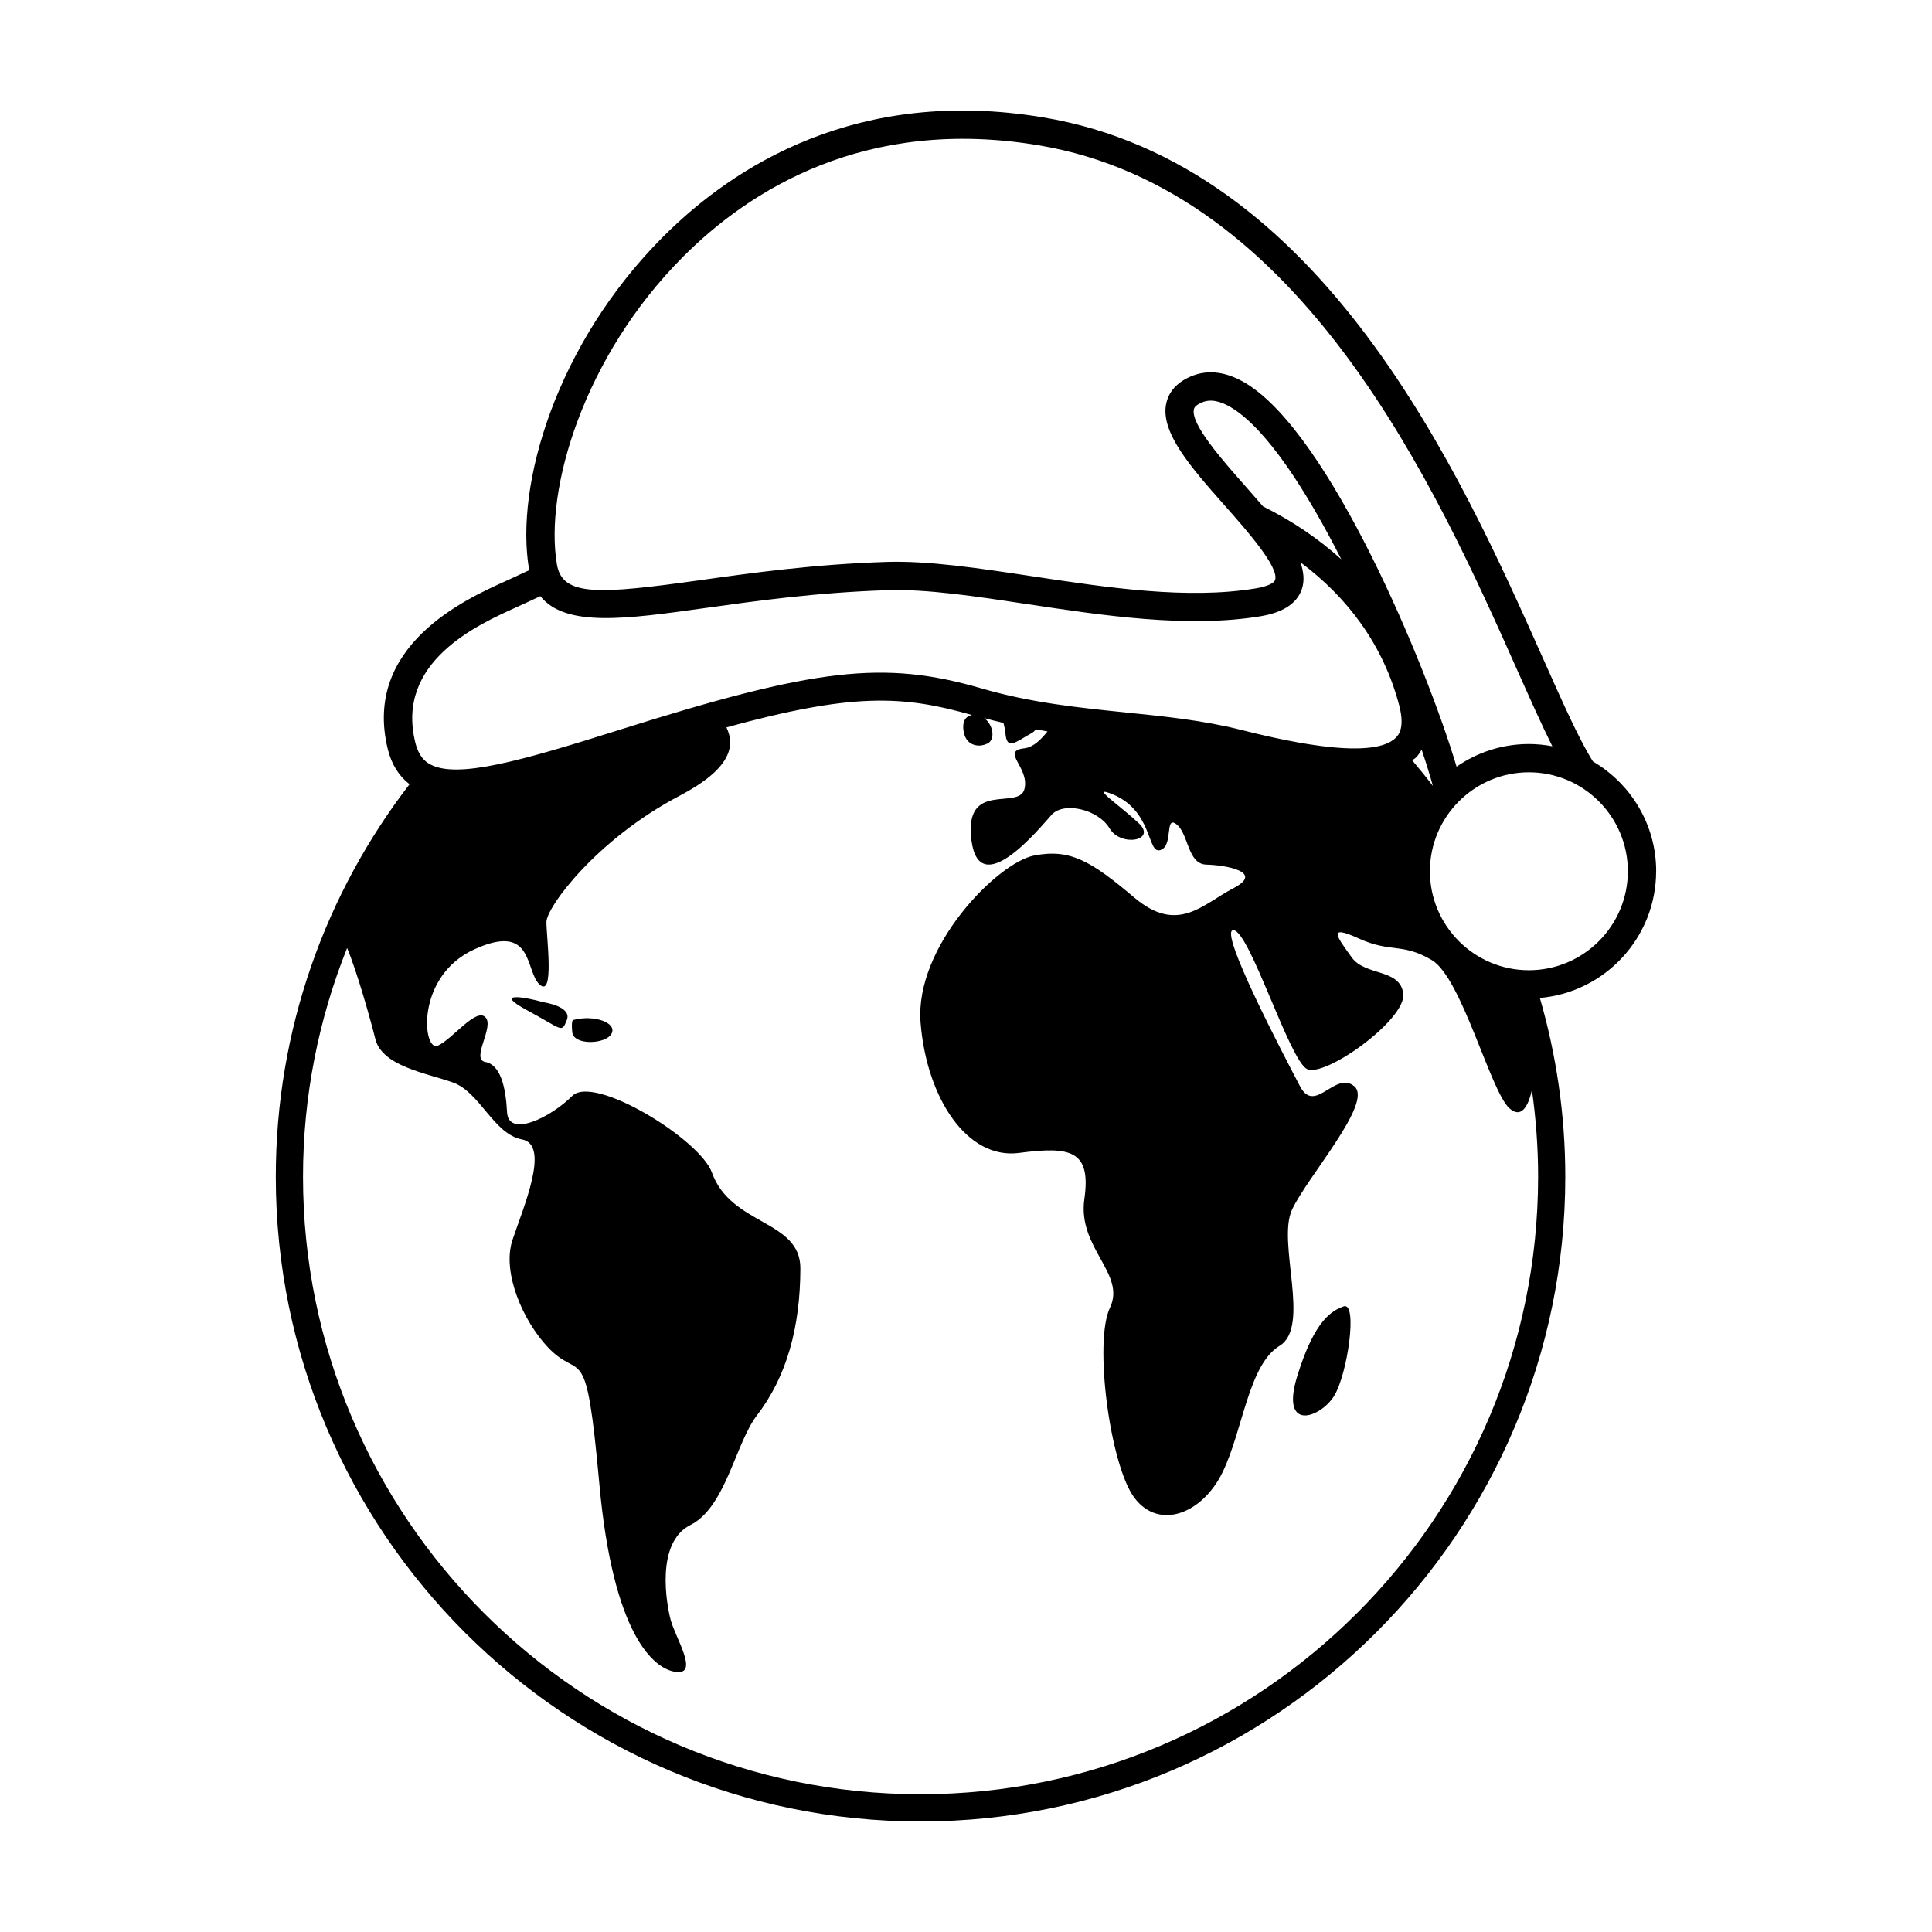 <?xml version="1.0" encoding="UTF-8"?>
<!-- Uploaded to: ICON Repo, www.svgrepo.com, Generator: ICON Repo Mixer Tools -->
<svg fill="#000000" width="800px" height="800px" version="1.1" viewBox="144 144 512 512" xmlns="http://www.w3.org/2000/svg">
 <g>
  <path d="m582.9 374.89c0-12.402-6.746-23.23-16.746-29.09-3.566-5.629-7.856-15.227-13.215-27.258-21.863-49.031-58.438-131.11-132.53-143.44-49.02-8.156-81.879 12.762-100.8 31.754-28.258 28.371-39.203 65.754-35.406 88.02 0.016 0.082 0.039 0.145 0.055 0.227-1.324 0.621-2.609 1.188-3.969 1.844-0.699 0.332-1.543 0.711-2.484 1.137-10.324 4.648-37.734 17.008-31.043 44.406 0.996 4.09 2.973 7.184 5.777 9.34-22.203 28.832-35.449 64.902-35.449 104.02-0.004 94.215 76.648 170.86 170.86 170.86 47.105 0 89.824-19.164 120.76-50.105 30.938-30.938 50.105-73.656 50.105-120.76 0-16.438-2.383-32.328-6.734-47.383 17.23-1.484 30.809-15.961 30.809-33.574zm-257.98-162.75c17.672-17.746 48.336-37.297 94.262-29.648 70.109 11.672 105.66 91.445 126.91 139.11 3.492 7.828 6.535 14.645 9.289 20.168-2.016-0.379-4.086-0.598-6.207-0.598-7.117 0-13.715 2.231-19.164 6.004-8.191-27.406-33.609-87.984-55.688-101.5-3.269-2-6.422-3.004-9.453-3.004-1.805 0-3.562 0.359-5.262 1.078-4.504 1.906-6.031 4.887-6.523 7.059-1.75 7.691 6.621 17.145 15.473 27.148 5.793 6.539 14.535 16.418 13.348 19.77-0.246 0.699-1.734 1.648-5.144 2.207-18.152 2.977-39.059-0.18-59.305-3.234-14.09-2.125-27.434-4.144-38.555-3.785-19.148 0.605-35.867 2.941-49.297 4.828-27 3.785-36.562 4.344-38.008-4.125-3.394-19.875 7.137-55.188 33.324-81.477zm193.32 133.34c0.312-0.262 0.715-0.434 1.004-0.719 0.621-0.625 1.055-1.359 1.512-2.082 1.234 3.664 2.231 6.891 2.977 9.609-1.766-2.32-3.606-4.586-5.492-6.809zm-18.777-53.258c-6.172-5.586-13.18-10.258-20.738-14.016-1.461-1.703-2.973-3.43-4.555-5.219-6.191-6.996-14.676-16.582-13.777-20.523 0.055-0.246 0.23-1.008 2.133-1.812 2.215-0.934 4.793-0.473 7.879 1.414 9.32 5.707 19.789 21.926 29.059 40.156zm-218.58 12.688c1.004-0.453 1.895-0.852 2.641-1.211 1.258-0.605 2.449-1.133 3.68-1.707 6.656 8.305 22.672 6.082 43.434 3.176 13.254-1.855 29.75-4.172 48.496-4.762 10.484-0.348 23.461 1.629 37.207 3.703 19.852 2.996 42.336 6.383 61.633 3.219 5.965-0.977 9.664-3.359 10.992-7.09 0.801-2.258 0.543-4.68-0.336-7.227 12.398 9.238 21.973 21.836 26.188 37.988 1.566 6.004-0.289 7.875-0.898 8.488-6.488 6.57-32.621 0.031-41.203-2.109-9.965-2.488-19.949-3.508-30.516-4.586-12.273-1.25-24.957-2.543-38.016-6.34-25.945-7.543-43.91-5.488-96.09 10.984-25.668 8.102-43.023 13.105-50.203 9.059-1.215-0.684-2.926-2.023-3.848-5.789-5.211-21.348 16.438-31.105 26.84-35.797zm222.73 266.6c-29.633 29.633-70.543 47.984-115.66 47.984-90.238 0-163.65-73.41-163.65-163.65 0-21.406 4.176-41.852 11.684-60.609 2.609 6.207 6.141 18.73 7.481 24.094 1.797 7.195 13.316 8.996 20.512 11.516 7.195 2.519 10.797 13.672 18.355 15.113 7.559 1.441 0.359 17.992-2.519 26.625-2.875 8.637 2.836 21.508 9.355 28.43 8.938 9.492 10.078-3.238 13.672 36.344 3.598 39.586 14.238 49.012 20.355 49.727 6.117 0.719-0.203-9.062-1.457-13.766-1.055-3.934-4.141-20.488 5.215-25.172 9.355-4.68 11.922-21.602 17.633-29.051 7.934-10.344 11.477-23.348 11.516-38.965 0.031-12.898-18.402-11.305-23.441-25.387-3.164-8.844-31.258-26.066-37.016-20.312-5.758 5.758-16.914 11.156-17.27 4.316-0.359-6.836-1.797-12.594-5.758-13.316-3.961-0.719 2.519-9.355 0-11.875-2.519-2.519-8.637 5.758-12.594 7.559-3.961 1.797-6.117-18.355 9.715-25.547 15.836-7.195 13.316 5.758 17.27 9.355 3.961 3.598 1.797-12.594 1.797-16.555 0-3.961 13.316-21.949 35.266-33.469 13.473-7.07 14.863-13.047 12.445-18.141 33.152-9.09 46.559-8.586 65.07-3.266-1.125 0.191-2.535 0.973-2.301 3.742 0.359 4.336 3.961 5.074 6.481 3.758 2.047-1.062 1.449-4.949-0.953-6.688 1.715 0.457 3.422 0.887 5.113 1.273 0.238 0.922 0.449 1.848 0.52 2.766 0.359 4.68 2.875 2.16 6.836 0 0.648-0.352 0.977-0.715 1.18-1.074 1.043 0.176 2.102 0.402 3.133 0.562-1.773 2.203-3.785 4.211-6.109 4.469-6.481 0.719 1.441 5.039 0 10.797-1.441 5.758-16.191-2.519-14.035 13.672 2.16 16.191 17.992-3.238 21.23-6.836s12.379-1.441 15.367 3.598c2.988 5.039 12.699 3.238 7.664-1.441-5.039-4.68-12.367-9.609-7.664-7.914 11.621 4.18 9.824 16.191 13.422 15.113 3.598-1.078 1.078-9.355 4.316-6.836s2.875 10.551 7.914 10.676c5.039 0.121 15.473 1.918 7.195 6.238-8.277 4.316-14.75 12.234-26.27 2.519-11.516-9.715-17.004-13.047-26.625-11.156-9.621 1.895-31.648 24.105-30.043 44.258 1.613 20.152 12.41 36.344 26.082 34.547 13.672-1.797 19.176-0.719 17.324 12.234-1.848 12.953 11.105 19.789 6.785 28.789-4.316 8.996 0 41.742 6.481 50.375 6.481 8.637 17.992 4.316 23.391-6.836 5.394-11.156 6.836-28.43 15.113-33.469 8.277-5.039-0.719-27.348 3.238-35.988 3.961-8.637 21.59-28.43 16.555-32.746-5.039-4.316-10.434 7.559-14.395 0-3.961-7.559-21.949-41.742-17.633-41.383s14.75 34.301 19.434 36.762c4.676 2.465 26.27-13.012 25.547-19.852-0.719-6.836-10.078-4.68-13.672-9.715-3.598-5.039-6.836-8.996 1.797-5.039 8.637 3.961 11.516 1.078 19.434 5.758 7.914 4.68 15.473 34.547 20.512 39.223 3.008 2.793 4.984-0.07 6.016-4.816 1.062 7.512 1.648 15.18 1.648 22.98-0.012 45.152-18.363 86.059-48 115.7zm45.555-170.39c-14.461 0-26.227-11.766-26.227-26.227 0-14.465 11.77-26.227 26.227-26.227 14.461 0 26.227 11.766 26.227 26.227 0.004 14.461-11.766 26.227-26.227 26.227z"/>
  <path d="m288.1 409.62c-5.039-1.441-13.672-2.875-4.316 2.16 9.355 5.039 8.996 6.117 10.434 2.519 1.441-3.602-6.117-4.68-6.117-4.68z"/>
  <path d="m500.05 490.22c-2.875 1.078-7.559 3.238-12.234 18.355-4.68 15.113 6.117 11.156 9.719 5.394 3.598-5.762 6.359-25.191 2.516-23.75z"/>
  <path d="m296 414.29s-0.695-0.359-0.348 3.238 8.996 3.238 10.434 0.359c1.441-2.879-4.676-5.039-10.086-3.598z"/>
 </g>
</svg>